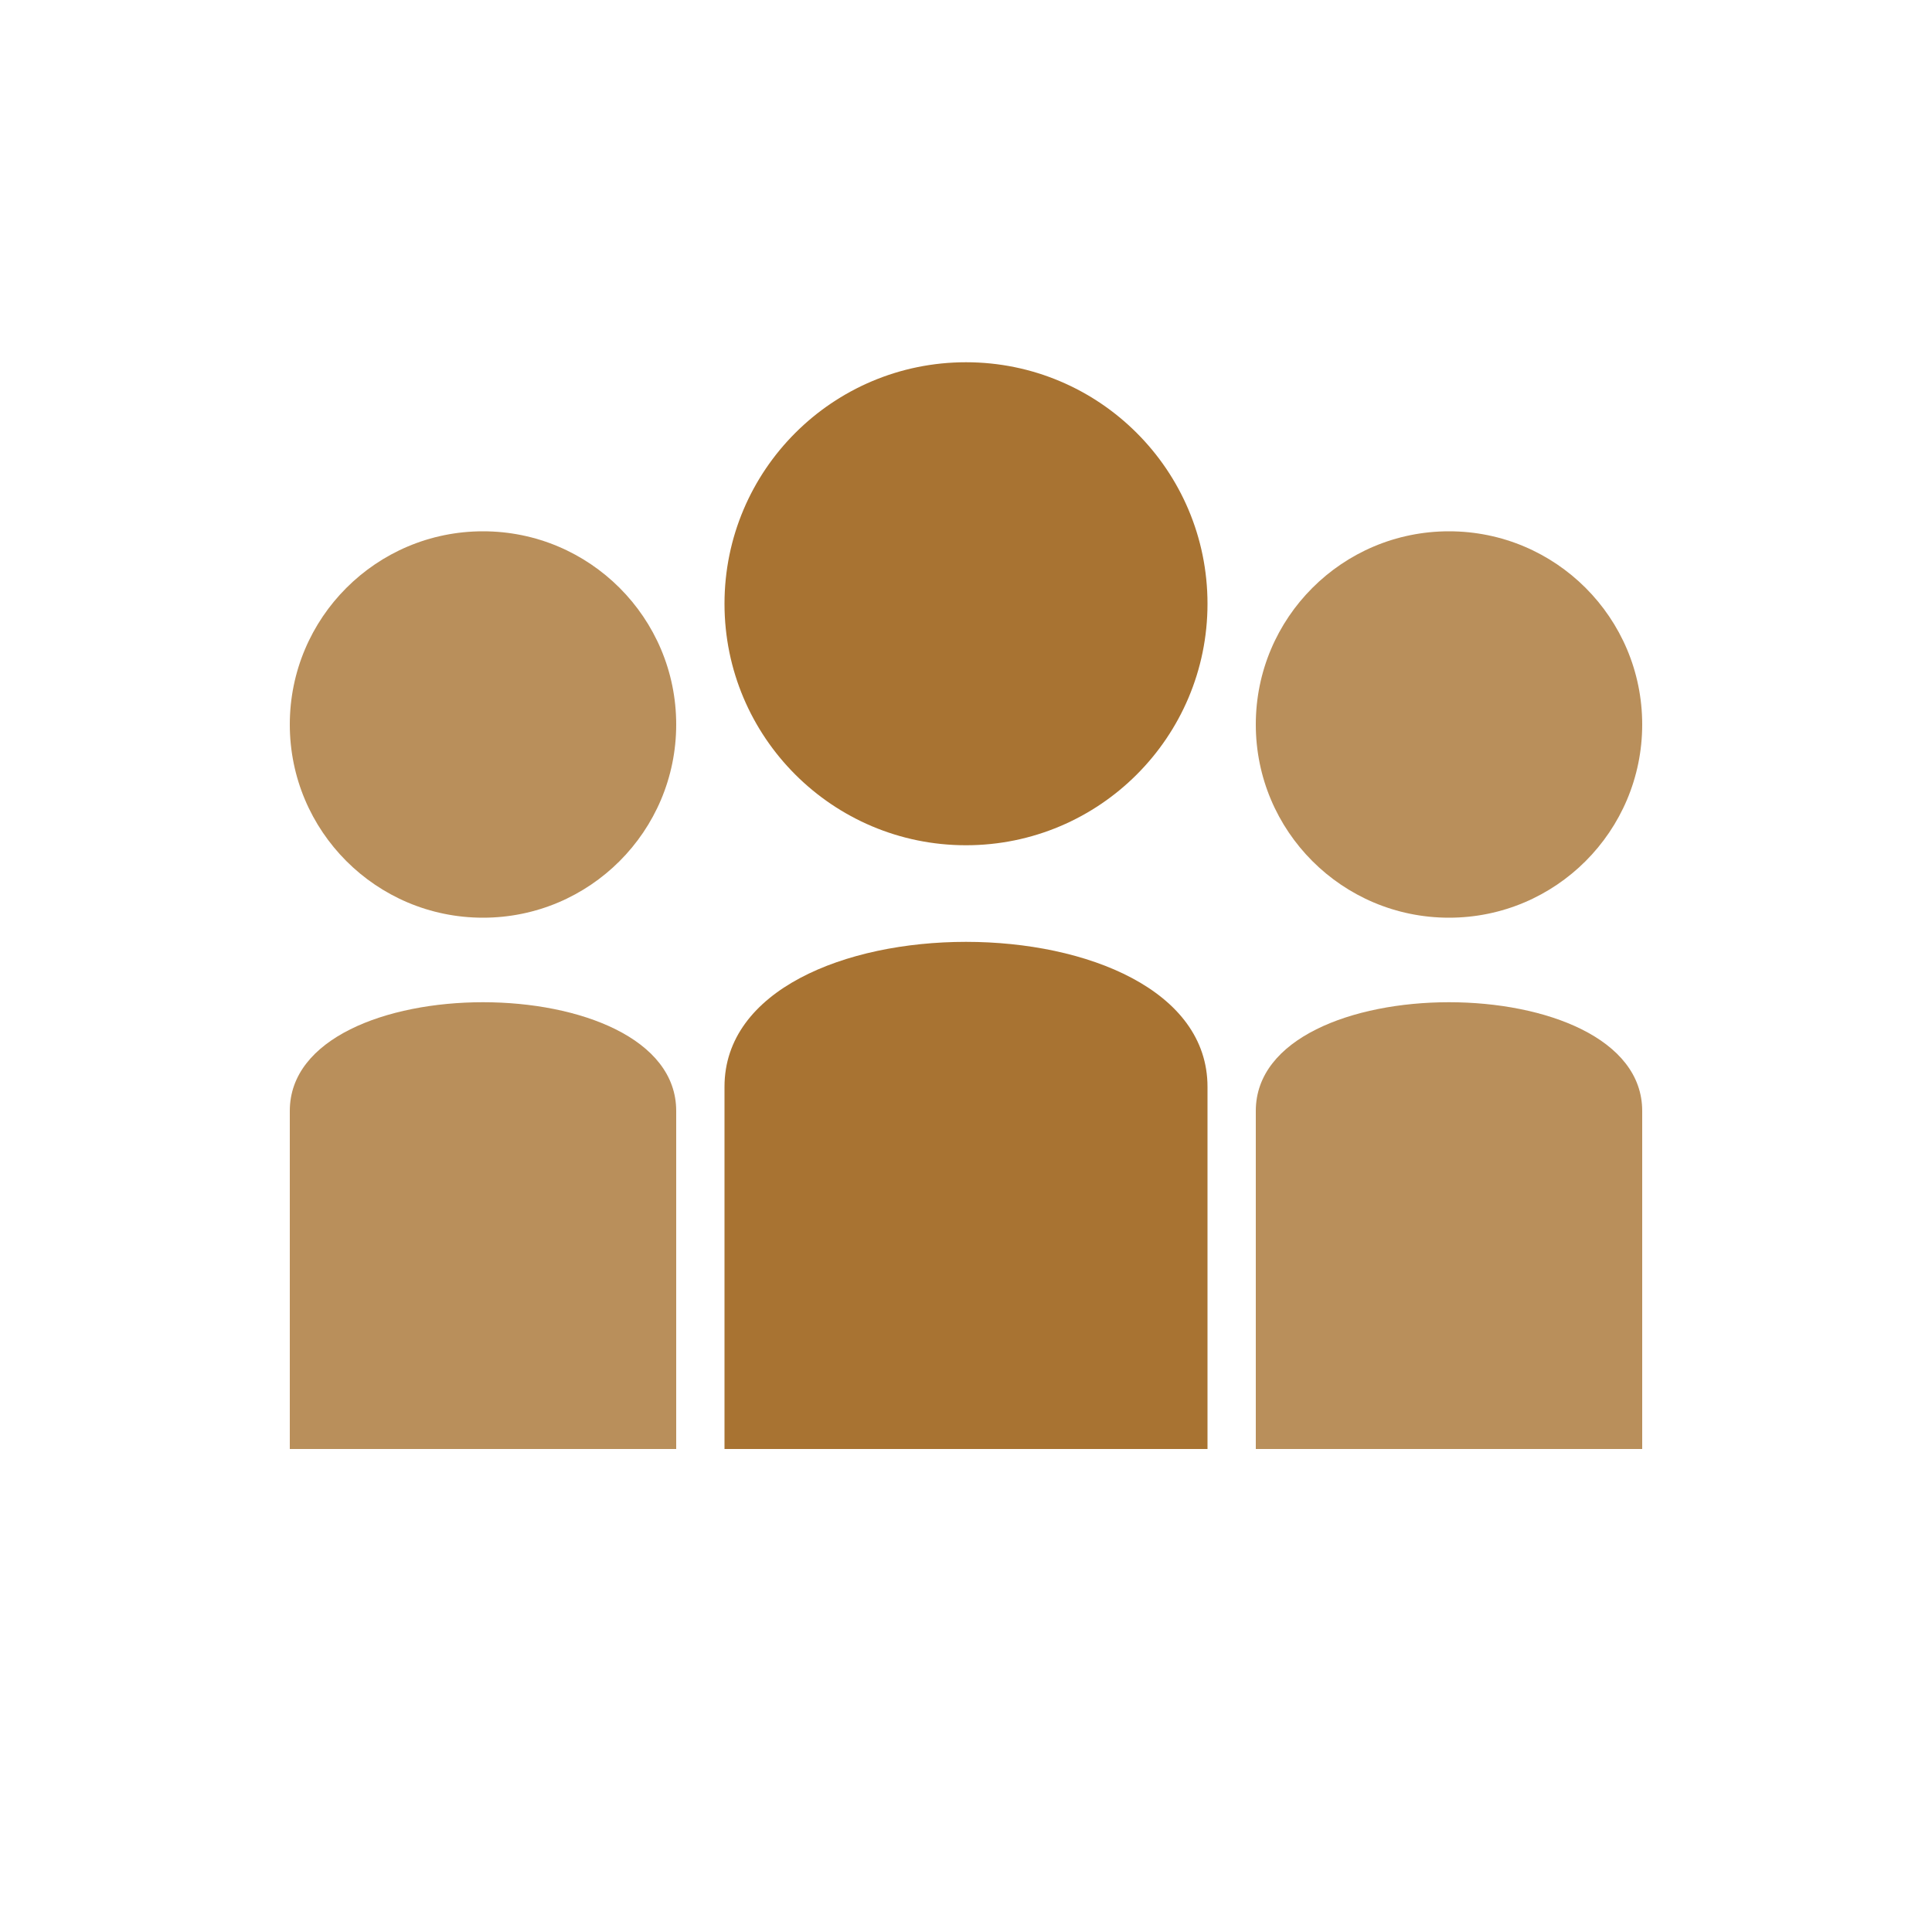 <svg xmlns="http://www.w3.org/2000/svg" viewBox="0 0 80 80" width="80" height="80">
  <!-- Team Icon with Accent Color -->
  <g fill="#a87332">
    <!-- Center Person -->
    <circle cx="40" cy="25" r="10" fill="#a87332" />
    <path d="M30,45 C30,37 50,37 50,45 L50,60 L30,60 Z" fill="#a87332" />
    
    <!-- Left Person -->
    <circle cx="20" cy="30" r="8" fill="#a87332" opacity="0.8" />
    <path d="M12,46 C12,40 28,40 28,46 L28,60 L12,60 Z" fill="#a87332" opacity="0.8" />
    
    <!-- Right Person -->
    <circle cx="60" cy="30" r="8" fill="#a87332" opacity="0.8" />
    <path d="M52,46 C52,40 68,40 68,46 L68,60 L52,60 Z" fill="#a87332" opacity="0.8" />
  </g>
</svg>

